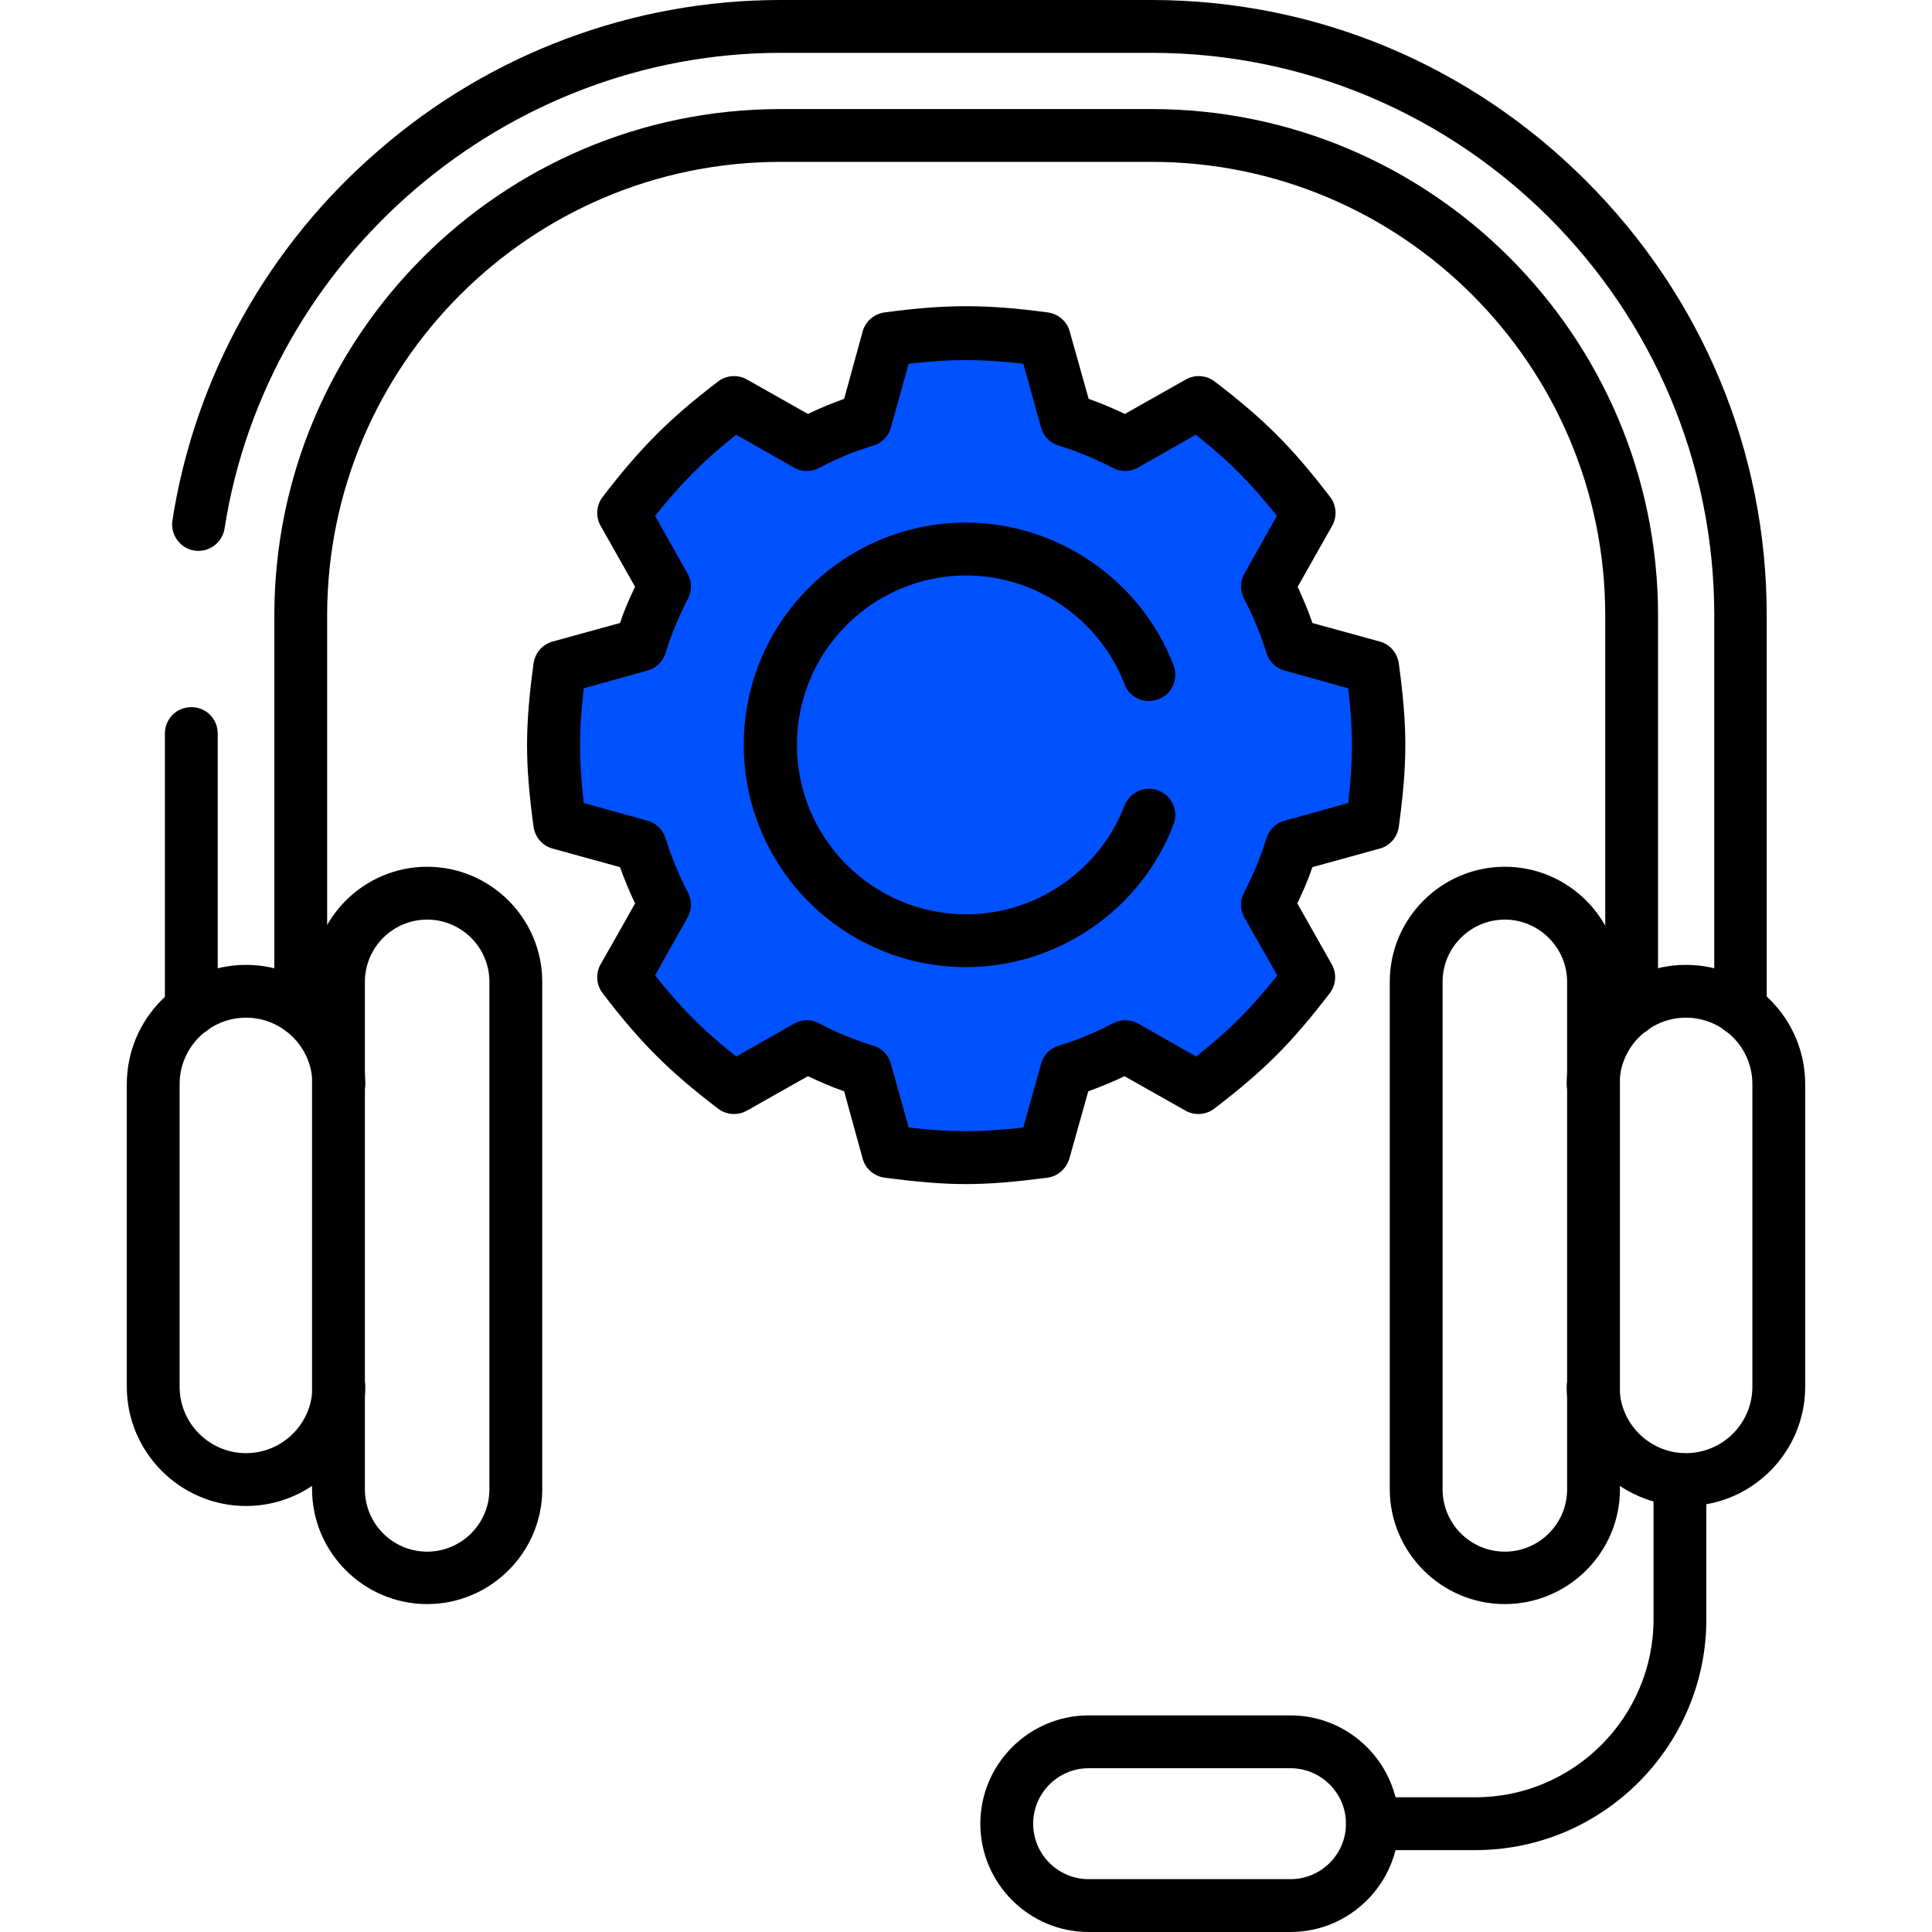 <svg width="60" height="60" viewBox="0 0 60 60" fill="none" xmlns="http://www.w3.org/2000/svg">
<path d="M54.059 32.168C53.602 32.168 53.238 31.805 53.238 31.348V19.113C53.238 9.48 45.398 1.641 35.766 1.641H24.246C15.715 1.641 8.285 7.992 6.973 16.418C6.902 16.863 6.48 17.168 6.035 17.098C5.59 17.027 5.285 16.605 5.355 16.16C6.047 11.719 8.32 7.629 11.766 4.664C15.234 1.652 19.664 0 24.234 0H35.754C40.84 0 45.633 1.992 49.254 5.613C52.875 9.234 54.867 14.027 54.867 19.113V31.336C54.879 31.793 54.516 32.168 54.059 32.168ZM50.672 32.168C50.215 32.168 49.852 31.805 49.852 31.348V19.113C49.852 11.344 43.535 5.027 35.766 5.027H24.246C16.477 5.027 10.16 11.344 10.16 19.113V31.336C10.16 31.793 9.797 32.156 9.34 32.156C8.883 32.156 8.52 31.793 8.52 31.336V19.113C8.52 10.441 15.574 3.387 24.246 3.387H35.766C44.438 3.387 51.492 10.441 51.492 19.113V31.336C51.492 31.793 51.117 32.168 50.672 32.168ZM5.941 32.168C5.484 32.168 5.121 31.805 5.121 31.348V22.781C5.121 22.324 5.484 21.961 5.941 21.961C6.398 21.961 6.762 22.324 6.762 22.781V31.348C6.762 31.793 6.398 32.168 5.941 32.168Z" fill="black"></path>
<path d="M7.641 46.77C5.602 46.77 3.938 45.105 3.938 43.066V33.668C3.938 31.629 5.602 29.965 7.641 29.965C9.68 29.965 11.344 31.629 11.344 33.668C11.344 34.125 10.98 34.488 10.523 34.488C10.066 34.488 9.703 34.125 9.703 33.668C9.703 32.531 8.777 31.605 7.641 31.605C6.504 31.605 5.578 32.531 5.578 33.668V43.066C5.578 44.203 6.504 45.129 7.641 45.129C8.777 45.129 9.703 44.203 9.703 43.066C9.703 42.609 10.066 42.246 10.523 42.246C10.98 42.246 11.344 42.609 11.344 43.066C11.332 45.105 9.68 46.77 7.641 46.77Z" fill="black"></path>
<path d="M13.266 49.816C11.297 49.816 9.691 48.211 9.691 46.242V30.492C9.691 28.523 11.297 26.918 13.266 26.918C15.234 26.918 16.84 28.523 16.84 30.492V46.254C16.84 48.211 15.234 49.816 13.266 49.816ZM13.266 28.559C12.199 28.559 11.332 29.426 11.332 30.492V46.254C11.332 47.32 12.199 48.188 13.266 48.188C14.332 48.188 15.199 47.32 15.199 46.254V30.492C15.199 29.426 14.332 28.559 13.266 28.559Z" fill="black"></path>
<path d="M52.359 46.77C50.32 46.77 48.656 45.105 48.656 43.066C48.656 42.609 49.02 42.246 49.477 42.246C49.934 42.246 50.297 42.609 50.297 43.066C50.297 44.203 51.223 45.129 52.359 45.129C53.496 45.129 54.422 44.203 54.422 43.066V33.668C54.422 32.531 53.496 31.605 52.359 31.605C51.223 31.605 50.297 32.531 50.297 33.668C50.297 34.125 49.934 34.488 49.477 34.488C49.02 34.488 48.656 34.125 48.656 33.668C48.656 31.629 50.32 29.965 52.359 29.965C54.398 29.965 56.062 31.629 56.062 33.668V43.066C56.062 45.105 54.398 46.77 52.359 46.77Z" fill="black"></path>
<path d="M46.734 49.816C44.766 49.816 43.16 48.211 43.16 46.242V30.492C43.16 28.523 44.766 26.918 46.734 26.918C48.703 26.918 50.309 28.523 50.309 30.492V46.254C50.309 48.211 48.703 49.816 46.734 49.816ZM46.734 28.559C45.668 28.559 44.801 29.426 44.801 30.492V46.254C44.801 47.32 45.668 48.188 46.734 48.188C47.801 48.188 48.668 47.32 48.668 46.254V30.492C48.668 29.426 47.789 28.559 46.734 28.559Z" fill="black"></path>
<path d="M45.82 57.457H42.621C42.164 57.457 41.801 57.094 41.801 56.637C41.801 56.18 42.164 55.816 42.621 55.816H45.82C48.867 55.816 51.352 53.332 51.352 50.285V45.949C51.352 45.492 51.715 45.129 52.172 45.129C52.629 45.129 52.992 45.492 52.992 45.949V50.285C52.992 54.234 49.77 57.457 45.82 57.457Z" fill="black"></path>
<path d="M40.078 60H33.809C31.957 60 30.445 58.488 30.445 56.637C30.445 54.785 31.957 53.273 33.809 53.273H40.078C41.93 53.273 43.441 54.785 43.441 56.637C43.441 58.488 41.93 60 40.078 60ZM33.809 54.914C32.859 54.914 32.086 55.688 32.086 56.637C32.086 57.586 32.859 58.359 33.809 58.359H40.078C41.027 58.359 41.801 57.586 41.801 56.637C41.801 55.688 41.027 54.914 40.078 54.914H33.809Z" fill="black"></path>
<path d="M20.823 17.72L20.353 20.12L18 21.08V24.92L19.882 25.88L21.294 27.32L20.353 30.2L23.177 33.08L25.059 32.12L26.941 33.08L28.353 35H32.588L33.059 32.6L34.471 32.12L36.824 33.08L40.118 30.2L39.176 27.8L39.647 26.36L42 25.4V21.08L39.647 19.64L39.176 18.2L40.118 15.8L37.294 13.4L34.471 13.88H33.529L32.588 11H28.353L27.412 12.92L26 13.88L23.647 12.92L20.353 15.32L20.823 17.72Z" fill="#0051FF" stroke="#0051FF"></path>
<path d="M30 36.773C29.227 36.773 28.465 36.703 27.469 36.574C27.141 36.527 26.871 36.293 26.789 35.977L26.215 33.891C25.84 33.762 25.465 33.598 25.09 33.422L23.203 34.488C22.922 34.652 22.559 34.629 22.301 34.43C20.777 33.27 19.875 32.367 18.715 30.844C18.516 30.586 18.492 30.223 18.656 29.941C19.008 29.32 19.371 28.688 19.723 28.055C19.547 27.691 19.395 27.316 19.254 26.93L17.168 26.355C16.852 26.273 16.617 26.004 16.57 25.676C16.301 23.684 16.301 22.594 16.57 20.602C16.617 20.273 16.852 20.004 17.168 19.922L19.254 19.348C19.383 18.961 19.547 18.586 19.723 18.223L18.656 16.336C18.492 16.055 18.516 15.691 18.715 15.434C19.875 13.922 20.777 13.008 22.301 11.848C22.559 11.648 22.922 11.625 23.203 11.789L25.09 12.855C25.453 12.68 25.828 12.527 26.215 12.387L26.789 10.301C26.871 9.984 27.141 9.75 27.469 9.703C29.391 9.445 30.621 9.445 32.543 9.703C32.871 9.75 33.141 9.984 33.223 10.301L33.809 12.387C34.184 12.516 34.559 12.68 34.934 12.855L36.82 11.789C37.102 11.625 37.465 11.648 37.723 11.848C39.27 13.031 40.113 13.875 41.309 15.434C41.508 15.691 41.531 16.055 41.367 16.336L40.301 18.223C40.465 18.586 40.629 18.961 40.758 19.348L42.844 19.922C43.16 20.004 43.395 20.273 43.441 20.602C43.711 22.594 43.711 23.684 43.441 25.676C43.395 26.004 43.16 26.273 42.844 26.355L40.758 26.93C40.629 27.316 40.465 27.691 40.289 28.055L41.355 29.941C41.52 30.223 41.496 30.586 41.297 30.844C40.102 32.402 39.27 33.234 37.711 34.43C37.453 34.629 37.09 34.652 36.809 34.488L34.922 33.422C34.559 33.598 34.184 33.75 33.797 33.891L33.211 35.977C33.117 36.293 32.859 36.527 32.531 36.574C31.535 36.703 30.773 36.773 30 36.773ZM28.219 35.016C29.555 35.168 30.445 35.168 31.781 35.016L32.332 33.035C32.402 32.766 32.613 32.555 32.883 32.473C33.469 32.297 34.031 32.062 34.559 31.781C34.805 31.652 35.109 31.652 35.355 31.793L37.148 32.812C38.18 31.992 38.848 31.324 39.668 30.293L38.648 28.5C38.508 28.254 38.508 27.961 38.637 27.715C38.918 27.176 39.152 26.613 39.328 26.039C39.41 25.77 39.621 25.559 39.891 25.488L41.871 24.938C42.023 23.602 42.023 22.711 41.871 21.375L39.891 20.824C39.621 20.754 39.41 20.543 39.328 20.273C39.152 19.699 38.906 19.102 38.637 18.598C38.508 18.352 38.508 18.059 38.648 17.812L39.656 16.02C38.824 14.977 38.168 14.32 37.137 13.5L35.344 14.52C35.098 14.66 34.805 14.66 34.559 14.531C34.02 14.25 33.457 14.016 32.883 13.84C32.613 13.758 32.402 13.547 32.332 13.277L31.781 11.297C30.48 11.145 29.52 11.145 28.219 11.297L27.668 13.277C27.598 13.547 27.387 13.758 27.117 13.84C26.531 14.016 25.969 14.25 25.441 14.531C25.195 14.66 24.891 14.66 24.656 14.52L22.863 13.5C21.844 14.309 21.152 15.012 20.344 16.02L21.352 17.812C21.492 18.059 21.492 18.352 21.363 18.598C21.082 19.137 20.848 19.699 20.672 20.273C20.59 20.543 20.379 20.754 20.109 20.824L18.129 21.375C17.977 22.711 17.977 23.602 18.129 24.938L20.109 25.488C20.379 25.559 20.59 25.77 20.672 26.039C20.848 26.613 21.082 27.176 21.363 27.715C21.492 27.961 21.492 28.254 21.352 28.5C21.012 29.098 20.672 29.695 20.344 30.293C21.152 31.312 21.844 32.004 22.863 32.812L24.656 31.793C24.902 31.652 25.195 31.652 25.441 31.781C25.98 32.074 26.555 32.297 27.117 32.473C27.387 32.555 27.598 32.766 27.668 33.035L28.219 35.016Z" fill="black"></path>
<path d="M30 30.035C26.191 30.035 23.098 26.941 23.098 23.133C23.098 19.324 26.191 16.23 30 16.23C32.836 16.23 35.426 18.012 36.445 20.66C36.609 21.082 36.398 21.562 35.977 21.715C35.555 21.879 35.074 21.668 34.922 21.246C34.148 19.23 32.168 17.871 30.012 17.871C27.105 17.871 24.75 20.227 24.75 23.133C24.75 26.039 27.105 28.395 30.012 28.395C32.18 28.395 34.148 27.035 34.922 25.02C35.086 24.598 35.555 24.387 35.977 24.551C36.398 24.715 36.609 25.184 36.445 25.605C35.426 28.266 32.836 30.035 30 30.035Z" fill="black"></path>
</svg>